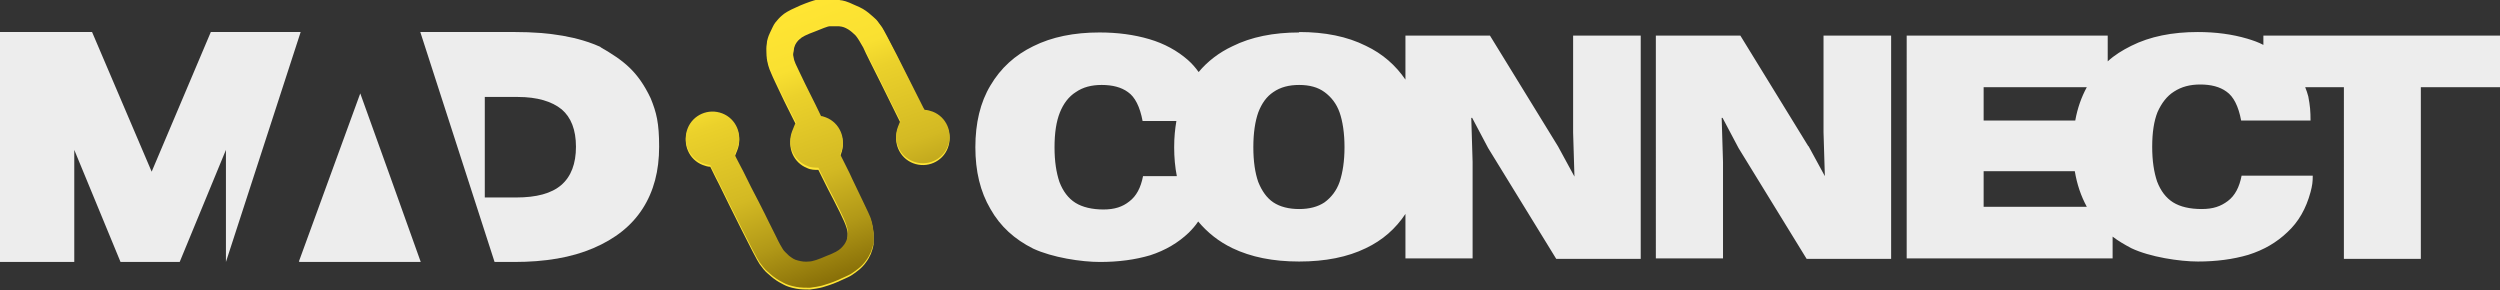 <?xml version="1.0" encoding="UTF-8"?>
<svg id="Layer_1" xmlns="http://www.w3.org/2000/svg" xmlns:xlink="http://www.w3.org/1999/xlink" version="1.1" viewBox="0 0 562.1 65.3">
  <rect x="0" y="0" width="562.1" height="65.3" fill="#333333" stroke="none"/>
  <!-- Generator: Adobe Illustrator 30.0.0, SVG Export Plug-In . SVG Version: 2.1.1 Build 123)  -->
  <defs>
    <style>
      .st0 {
        fill-rule: evenodd;
      }

      .st0, .st1 {
        fill: #ededed;
      }

      .st2 {
        fill: url(#linear-gradient);
      }

      .st3 {
        fill: #ffe534;
      }
    </style>
    <linearGradient id="linear-gradient" x1="157.6" y1="11.9" x2="197.5" y2="57.9" gradientTransform="translate(31.5 -64.3) rotate(21.3)" gradientUnits="userSpaceOnUse">
      <stop offset="0" stop-color="#ffe533"/>
      <stop offset=".2" stop-color="#f9e031"/>
      <stop offset=".3" stop-color="#ebd12b"/>
      <stop offset=".6" stop-color="#d3b923"/>
      <stop offset=".8" stop-color="#b19817"/>
      <stop offset="1" stop-color="#866d07"/>
      <stop offset="1" stop-color="#856c07"/>
    </linearGradient>
  </defs>
  <path class="st1" d="M47.4,7.2l-13.3,31.4L20.7,7.2H0v51.7h16.7v-25.2l10.4,25.2h13.3l10.4-25.2v25.2h0L67.6,7.2h-20.2Z"/>
  <path class="st1" d="M67.4,58.9h27.2l-3.4-9.5-3.4-9.5-6.8-18.9-6.9,18.9-6.9,18.9Z"/>
  <g>
    <path class="st0" d="M135.1,10.6c-5-2.3-11.4-3.4-19.3-3.4h-21.3l16.7,51.7h4.4c7,0,12.9-1,17.8-3.1,4.9-2.1,8.6-5,11.1-8.9,2.5-3.9,3.7-8.5,3.7-13.9s-.6-7.7-1.9-10.9c-2.9-6.1-6.1-8.5-11.3-11.5ZM116.1,44.4c4.5,0,7.9-.9,10.1-2.8,2.2-1.9,3.3-4.8,3.3-8.6s-1.1-6.6-3.2-8.4c-2.2-1.8-5.5-2.8-9.9-2.8h-7.4v22.6h7.1Z"/>
    <path class="st1" d="M292.1,7.2c5.8,0,10.8,1,15,3.1,3.8,1.8,6.7,4.4,8.9,7.6V8h19l15.3,24.9,3.7,6.8h0l-.3-9.9V8h15.2v50.2h-19l-15.3-24.9-3.6-6.8h-.2l.3,9.9v21.7h-15.1v-10c-2.2,3.3-5.1,5.9-8.9,7.7-4.1,2-9.1,3-15,3s-10.8-1-15-3c-3.1-1.5-5.6-3.5-7.7-6-.6.9-1.3,1.7-2.1,2.5-2.4,2.3-5.3,4-8.7,5.1-3.4,1-7.1,1.5-11.3,1.5s-10.7-1-15-3c-4.2-2.1-7.4-5-9.6-8.9-2.3-3.9-3.4-8.5-3.4-13.9s1.1-10.1,3.4-13.9c2.3-3.9,5.5-6.8,9.6-8.8,4.2-2.1,9.2-3.1,14.9-3.1,4.1,0,7.8.5,11.2,1.5,3.4,1,6.3,2.6,8.7,4.7.9.8,1.7,1.7,2.4,2.7,2-2.4,4.6-4.4,7.6-5.8,4.2-2.1,9.3-3.1,15-3.1ZM494.1,7.2c4.1,0,7.8.5,11.2,1.5,1.3.4,2.5.8,3.6,1.4v-2.1h53.2v11.6h-17.8v38.6h-17.3V19.6h-8.7c.3.7.5,1.4.7,2.1.4,2.1.5,3.3.5,5.4h-15.6c-.6-3.2-1.7-5.4-3.3-6.5-1.5-1.1-3.5-1.6-5.9-1.6-2.3,0-4.2.5-5.9,1.6-1.6,1-2.8,2.6-3.7,4.6-.8,2-1.2,4.6-1.2,7.8s.4,5.7,1.1,7.8c.8,2.1,2,3.7,3.6,4.7,1.6,1,3.8,1.5,6.4,1.5s4.3-.6,5.9-1.8c1.6-1.2,2.6-3.1,3.1-5.7h16c0,1.4-.1,2.2-.5,3.7-1,3.7-2.7,6.7-5.2,9-2.4,2.3-5.3,4-8.8,5.1-3.4,1-7.2,1.5-11.3,1.5s-10.8-1-15-3c-1.5-.8-2.9-1.6-4.2-2.6v4.9h-46.3V8h45.2v5.8c1.5-1.4,3.3-2.5,5.3-3.5,4.2-2.1,9.2-3.1,15-3.1ZM406.6,32.8l3.7,6.8h0l-.3-9.9V8h15.2v50.2h-19l-15.3-24.9-3.6-6.8h-.2l.3,9.9v21.7h-15.1V8h19l15.3,24.9ZM247.7,19.1c-2.3,0-4.2.5-5.8,1.6-1.6,1-2.8,2.6-3.6,4.6-.8,2-1.2,4.6-1.2,7.8s.4,5.7,1.1,7.8c.8,2.1,2,3.7,3.6,4.7,1.6,1,3.8,1.5,6.3,1.5s4.3-.6,5.8-1.8c1.6-1.2,2.6-3.1,3.1-5.7h7.6c-.4-2-.6-4.2-.6-6.5s.2-4.1.5-5.9h-7.6c-.6-3.2-1.7-5.4-3.3-6.5-1.5-1.1-3.5-1.6-5.9-1.6ZM292.1,19.1c-2.3,0-4.2.5-5.8,1.6-1.5,1-2.6,2.5-3.4,4.6-.7,2-1.1,4.6-1.1,7.8s.4,5.8,1.1,7.8c.8,2,1.9,3.6,3.4,4.6,1.5,1,3.5,1.5,5.8,1.5s4.2-.5,5.7-1.5c1.5-1.1,2.7-2.6,3.4-4.6.7-2.1,1.1-4.7,1.1-7.8s-.4-5.8-1.1-7.8c-.7-2-1.9-3.5-3.4-4.6-1.5-1.1-3.4-1.6-5.7-1.6ZM446,46.5h23.2c-1.3-2.4-2.2-5-2.7-8h-20.5v8ZM446,27.1h20.6c.5-2.8,1.4-5.3,2.6-7.5h-23.2v7.5Z"/>
    <g>
      <path class="st3" d="M188.8.4c1.1.1,1.8.3,3.5,1.1,1.7.7,2.3,1.1,3.2,1.8.6.5,1.4,1.2,1.7,1.5.3.3.8,1.1,1.2,1.7.4.6,1.9,3.5,3.3,6.2,1.4,2.8,4.1,8.2,5.9,11.9l.3.5c.6,0,1.2.2,1.8.4,3.1,1.2,4.6,4.7,3.4,7.8s-4.7,4.6-7.8,3.4c-3.1-1.2-4.6-4.7-3.4-7.8s.4-.8.6-1.2c-1.1-2.2-3-6.1-4.5-9.1-1.6-3.2-3.4-6.7-3.9-7.9-.6-1.1-1.4-2.4-1.8-2.8-.4-.4-1.1-1-1.6-1.3-.7-.4-1.1-.6-2.1-.7-.7,0-1.5,0-2,0s-1.9.6-3.4,1.2c-1.9.7-2.9,1.2-3.4,1.7-.5.4-.9,1-1.1,1.5-.2.5-.3,1.3-.4,2,0,.8.2,1.6.6,2.5.3.7,1.3,2.7,2.1,4.4.3.7,1.9,3.7,3.6,7.3.4,0,.7.2,1.1.3,3.1,1.2,4.6,4.7,3.4,7.8s-.1.3-.2.5c1.1,2.2,1.9,3.8,2.1,4.2l.6,1.3c.3.8,1.4,2.9,2.3,4.8.9,1.9,1.9,3.9,2,4.5.2.6.4,1.7.5,2.5,0,.8,0,2,0,2.6-.1.7-.4,1.6-.6,2.1s-.7,1.4-1.1,1.9c-.4.6-1.1,1.3-1.6,1.7-.5.4-1.3,1-1.8,1.3-.5.3-1.9.9-3,1.4-1.1.5-2.7,1-3.4,1.2-.7.2-2,.4-2.8.5-.9,0-2.1,0-3.1-.2-1.1-.2-2.1-.5-2.8-.9-.6-.3-1.5-.8-2-1.2-.5-.3-1.2-1-1.7-1.4-.5-.4-1.2-1.3-1.7-2-.5-.7-2.3-4.2-4.1-7.8-1.8-3.6-4.1-8.2-5-10.1-.5-.9-1.1-2.2-2-4-.6,0-1.1-.2-1.7-.4-3.1-1.2-4.6-4.7-3.4-7.8s4.7-4.6,7.8-3.4c3.1,1.2,4.6,4.7,3.4,7.8s-.4.9-.7,1.3c.6,1.3,1.4,2.7,2,3.9,1,2.1,2.6,5.2,3.5,6.9.9,1.7,1.9,3.8,2.3,4.6.4.8,1.2,2.4,1.7,3.4.5,1.1,1.2,2.3,1.4,2.6.2.4.8,1,1.4,1.5.8.6,1.2.9,2.1,1.2.8.2,1.5.3,2.4.2.8,0,2.2-.5,3.8-1.2,1.8-.7,2.8-1.2,3.4-1.8s.9-1,1.2-1.7.3-1.2.3-2.1c0-.6-.4-1.8-.8-2.7-.4-.9-1.4-3-2.3-4.7-.9-1.7-1.7-3.3-1.8-3.5l-1.7-3.4c-.8,0-1.7,0-2.5-.4-3.1-1.2-4.6-4.7-3.4-7.8s.6-1.2,1-1.7l-2-4c-.4-.8-1.2-2.4-1.8-3.7-.6-1.3-1.5-3.1-1.9-4.1-.6-1.3-.8-2.2-1-3.4,0-.9-.1-2.1,0-2.7,0-.6.3-1.7.7-2.5s.8-1.8,1.2-2.3c.4-.5,1-1.2,1.5-1.6.5-.5,1.7-1.2,3.1-1.8,1.2-.6,3.1-1.3,4.1-1.6,1-.3,2.4-.6,3.1-.7.7,0,1.9,0,2.7,0Z"/>
      <path class="st2" d="M188.6,0c1.1.1,1.8.3,3.5,1.1,1.7.7,2.3,1.1,3.2,1.8.6.5,1.4,1.2,1.7,1.5.3.3.8,1.1,1.3,1.7.4.6,1.9,3.5,3.3,6.2,1.4,2.8,4.1,8.1,6,11.9l.3.5c.6,0,1.2.2,1.8.4,3.1,1.2,4.6,4.7,3.4,7.8s-4.7,4.6-7.8,3.4-4.6-4.7-3.4-7.8.4-.8.6-1.2c-1.1-2.2-3.1-6.1-4.5-9.1-1.6-3.2-3.4-6.7-3.9-7.9-.6-1.1-1.4-2.4-1.8-2.8-.4-.4-1.1-1-1.6-1.3-.7-.4-1.1-.6-2.1-.7-.7,0-1.5,0-2,0s-1.9.6-3.4,1.2c-1.9.7-2.9,1.2-3.4,1.7-.5.4-.9,1-1.1,1.5-.2.5-.3,1.3-.4,2,0,.8.2,1.6.6,2.5.3.7,1.3,2.7,2.1,4.4.3.7,1.9,3.7,3.6,7.3.4,0,.7.2,1.1.3,3.1,1.2,4.6,4.7,3.4,7.8s-.1.3-.2.5c1.1,2.2,1.9,3.8,2.1,4.2l.6,1.3c.4.8,1.4,2.9,2.3,4.8.9,1.9,1.9,3.9,2,4.5.2.6.4,1.7.5,2.5,0,.8,0,2,0,2.6-.1.7-.4,1.6-.6,2.1s-.7,1.4-1.1,1.9c-.4.6-1.1,1.3-1.6,1.7-.5.4-1.3,1-1.8,1.3-.5.3-1.9.9-3,1.4-1.1.5-2.7,1-3.4,1.2-.7.2-2,.4-2.8.5-.9,0-2.1,0-3.1-.2-1.1-.2-2.1-.5-2.8-.9-.6-.3-1.5-.8-2-1.2-.5-.3-1.2-1-1.7-1.4-.5-.4-1.2-1.3-1.7-2-.5-.7-2.3-4.2-4.1-7.8-1.8-3.6-4.1-8.2-5-10.1-.5-.9-1.1-2.2-2-4-.6,0-1.1-.2-1.7-.4-3.1-1.2-4.6-4.7-3.4-7.8s4.7-4.6,7.8-3.4c3.1,1.2,4.6,4.7,3.4,7.8s-.4.9-.7,1.3c.6,1.3,1.4,2.7,2,3.9,1,2.1,2.6,5.2,3.5,6.9.9,1.7,1.9,3.8,2.3,4.6.4.8,1.2,2.4,1.7,3.4.5,1.1,1.2,2.3,1.4,2.6.2.4.9,1,1.4,1.5.8.6,1.2.9,2.1,1.1.8.2,1.5.3,2.4.2.8,0,2.2-.5,3.8-1.2,1.8-.7,2.8-1.2,3.4-1.8s.9-1,1.2-1.7.3-1.2.3-2.1c0-.6-.4-1.8-.8-2.7-.4-.9-1.4-3-2.3-4.7-.9-1.7-1.7-3.3-1.8-3.5l-1.7-3.4c-.8,0-1.7,0-2.5-.4-3.1-1.2-4.6-4.7-3.4-7.8s.6-1.2,1-1.7l-2-4c-.4-.8-1.2-2.4-1.8-3.7-.6-1.3-1.5-3.1-1.9-4.1-.6-1.3-.8-2.2-1-3.4,0-.9-.1-2.1,0-2.7,0-.6.3-1.7.7-2.5s.8-1.8,1.2-2.3c.4-.5,1-1.2,1.5-1.6.5-.5,1.7-1.2,3.1-1.8,1.2-.6,3.1-1.3,4.1-1.6,1-.3,2.4-.6,3.1-.7.7,0,1.9,0,2.7,0Z"/>
    </g>
  </g>
</svg>